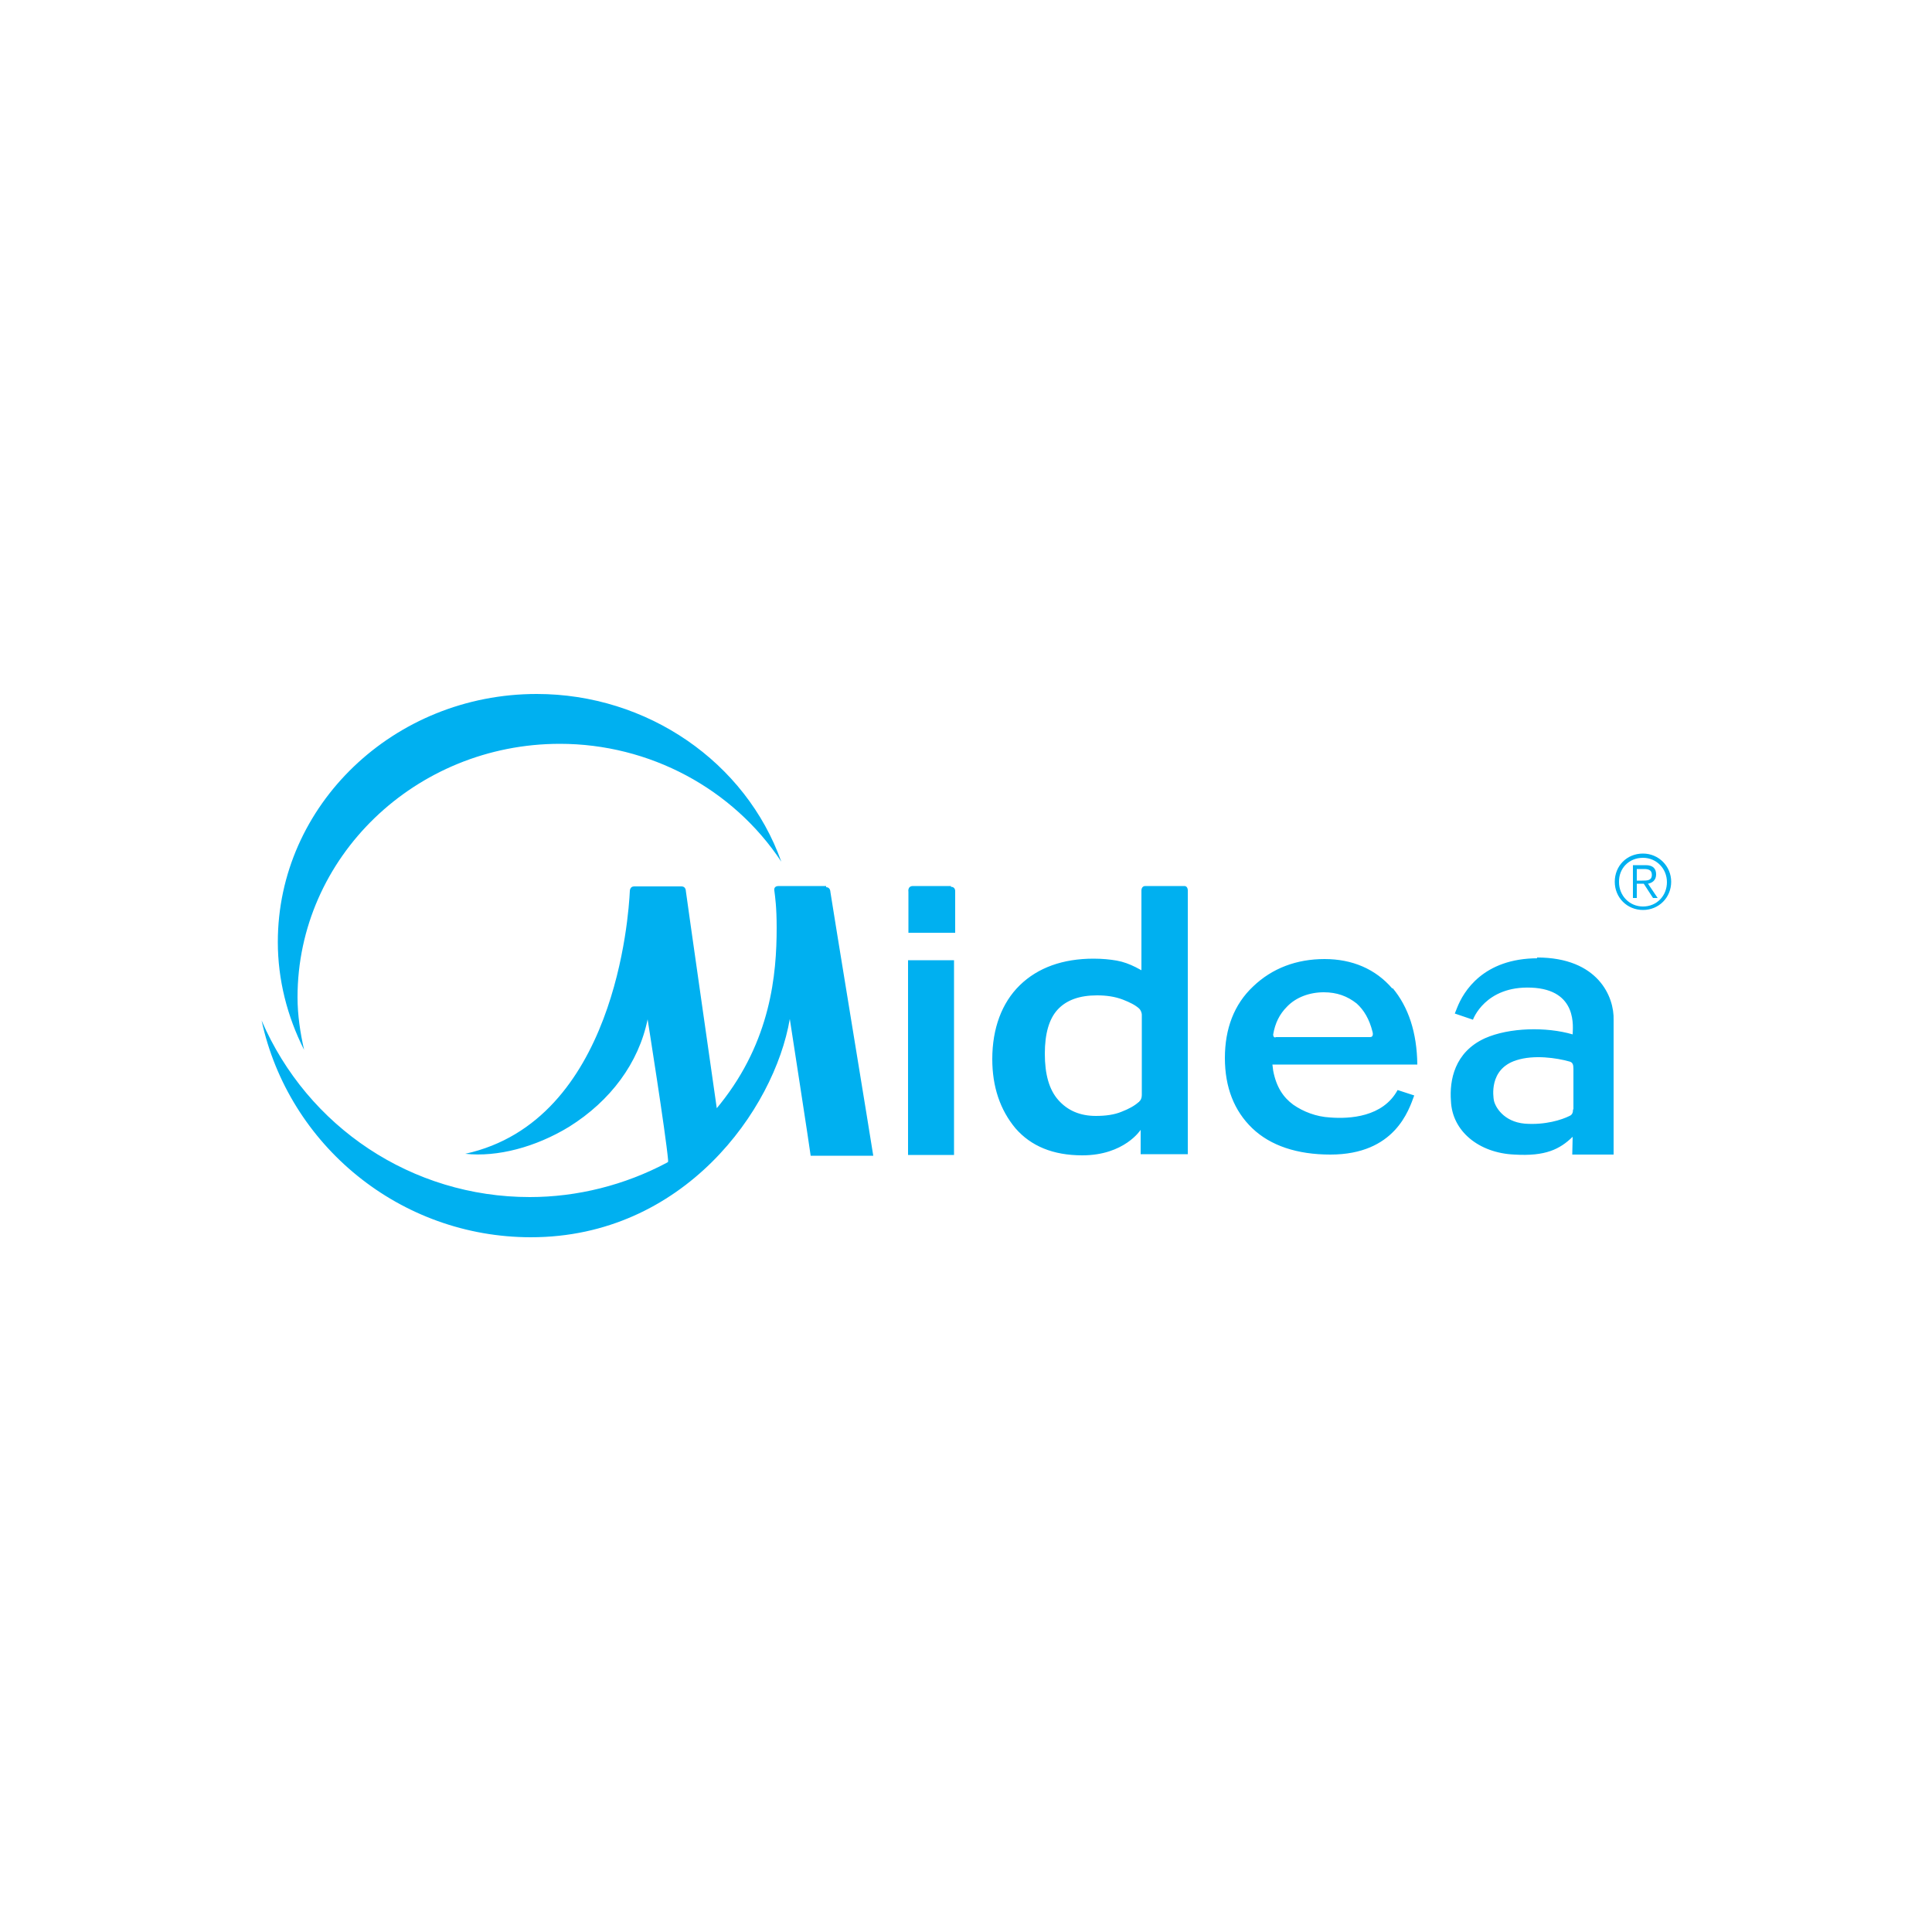 <?xml version="1.0" encoding="utf-8"?>
<!-- Generator: Adobe Illustrator 19.0.0, SVG Export Plug-In . SVG Version: 6.00 Build 0)  -->
<svg version="1.1" id="Layer_1" xmlns="http://www.w3.org/2000/svg" xmlns:xlink="http://www.w3.org/1999/xlink" x="0px" y="0px"
	 viewBox="0 0 500 500" style="enable-background:new 0 0 500 500;" xml:space="preserve">
<style type="text/css">
	.st0{fill:#00B0F0;}
</style>
<g id="XMLID_1_">
	<path id="XMLID_13_" class="st0" d="M235,248.5v50.4h11.9v-50.4H235z M213.7,229.3h-12.2c-1.4,0-1.1,1.2-1.1,1.2
		c0.2,1.6,0.6,4.2,0.6,9.6c0,12-1.5,29.2-14.6,45.6l-0.9,1.1c0,0-7.9-55.2-8-56.2c0,0,0-1.2-1.1-1.2h-12.3c-1.1,0-1.1,1.2-1.1,1.2
		c-0.3,6.3-3.8,59.5-42.6,68c8.3,0.9,18.2-1.7,26.9-7c10.7-6.7,18-16.5,20.3-27.8c0,0,4.7,29.6,5.3,36.4v0.5l-0.3,0.2
		c-10.9,5.8-23.2,8.9-35.5,8.9c-30.5,0-57.5-18.1-69.4-45.7c7,32.4,35.9,56.1,69.7,56.1c39.5,0,63-33,67-56.5c0,0,5.3,34.3,5.4,35.4
		h16.2c-0.2-1.5-11-67.3-11.1-68.3c0,0,0-1.2-1.1-1.2V229.3z M77,258.1c0-36.2,30.5-65.6,67.9-65.6c23.2,0,44.8,11.6,57.3,30.5
		c-9.2-25.8-34.7-43.4-63.3-43.4c-37,0-67,28.8-67,64.2c0,9.7,2.4,19.2,6.8,27.9c-1-4.4-1.7-9-1.7-13.6V258.1z M360.3,255.8
		c-4.3-5-10.3-7.6-17.5-7.6c-7.3,0-13.6,2.4-18.5,7.1c-4.9,4.6-7.3,10.9-7.3,18.5c0,7.6,2.4,13.7,7.1,18.2
		c4.7,4.5,11.6,6.8,20.2,6.8c16.7,0,20.3-11.5,21.7-15.3l-4.3-1.4c-3.8,7-12.4,7.5-17.5,7.1c-3.6-0.2-6.9-1.5-9.5-3.3
		c-2.6-1.9-4.4-4.6-5.2-8.8l-0.2-1.6h37.5c-0.1-8.3-2.3-14.9-6.4-19.8V255.8z M330.1,268.5c-0.6,0-0.6-0.6-0.6-0.8
		c0.5-2.9,1.6-5.2,3.6-7.2c2.3-2.4,5.8-3.7,9.5-3.7c3.4,0,6.1,1,8.5,2.9c1.9,1.7,3.3,4.1,4.1,7.3c0.1,0.3,0.3,1.4-0.6,1.4h-24.5
		V268.5z M398,248c-14.2,0-19.3,8.7-20.9,12.8l-0.6,1.5l4.7,1.6c0,0,3.1-8.8,15.1-8.3c12.2,0.5,10.7,10.5,10.7,12.1
		c-6.8-2-16.4-1.8-22.7,1c-7.9,3.6-9.2,10.9-8.8,16.2c0.3,7.9,7.3,13.5,16.4,13.9c8.1,0.5,11.8-1.4,15.1-4.6l-0.1,4.6h10.7v-13.2
		v-16.3v-2.8V264c0.2-6-4-16.2-19.8-16.2V248z M407.1,287.1c0,0.8-0.2,1.4-0.9,1.7c-2,1-6.3,2.4-11.6,2c-5.5-0.5-7.7-4.4-8-6.1
		c-0.1-0.7-1.4-8,5.8-10.3c4.6-1.5,10.5-0.6,13.7,0.3c0.9,0.2,1.1,0.8,1.1,1.9v10.5V287.1z M246.1,229.3h-9.8
		c-1.5,0-1.2,1.5-1.2,1.5c0,1.6,0,9,0,10.6h12.1v-10.7c0,0,0.1-1.2-1.1-1.2L246.1,229.3z M306.5,229.3h-10.1c-1,0-1,1.1-1,1.1v20.7
		l-1.5-0.8c-1.6-0.8-3.2-1.4-4.9-1.7c-1.7-0.3-3.7-0.5-6-0.5c-7.9,0-14.4,2.3-19.1,6.9c-4.6,4.5-7.1,11.1-7.1,19.1
		c0,7.1,2,13.1,6,17.9c4,4.6,9.7,7,17.3,7c10.9,0,15.1-6.6,15.1-6.6v6.3h12.2V287c0-13.3,0-56.4,0-56.4S307.5,229.3,306.5,229.3z
		 M294.7,285.2c-1.1,1-2.6,1.8-4.4,2.5c-1.9,0.8-4.2,1.1-6.7,1.1c-4.1,0-7.3-1.4-9.7-4.1c-2.4-2.7-3.5-6.7-3.5-12
		c0-5.2,1.1-9,3.3-11.4c2.3-2.5,5.7-3.7,10.2-3.7c2.4,0,4.6,0.3,6.7,1.1c1.8,0.7,3.2,1.4,4.2,2.3c0.3,0.3,0.7,0.9,0.7,1.7v20.7
		c0,0.8-0.3,1.4-0.7,1.7V285.2z"/>
	<path id="XMLID_18_" class="st0" d="M425.2,220.9c-4.2,0-7.3,3.2-7.3,7.3c0,4.1,3.2,7.3,7.3,7.3s7.3-3.2,7.3-7.3
		C432.5,224.2,429.3,220.9,425.2,220.9z M425.2,222c3.5,0,6.2,2.8,6.2,6.3c0,3.5-2.6,6.3-6.2,6.3c-3.5,0-6.2-2.8-6.2-6.3
		C418.9,224.8,421.5,222,425.2,222z M423.6,228.7h1.8l2.4,3.7h1.2l-2.5-3.7c1.1-0.2,2.1-0.9,2.1-2.4s-0.8-2.4-2.7-2.4h-3.3v8.5h1
		v-3.7H423.6z M423.6,227.8v-2.9h1.9c1,0,2,0.2,2,1.5c0,1.5-1.2,1.5-2.5,1.5h-1.4H423.6z"/>
</g>
</svg>
